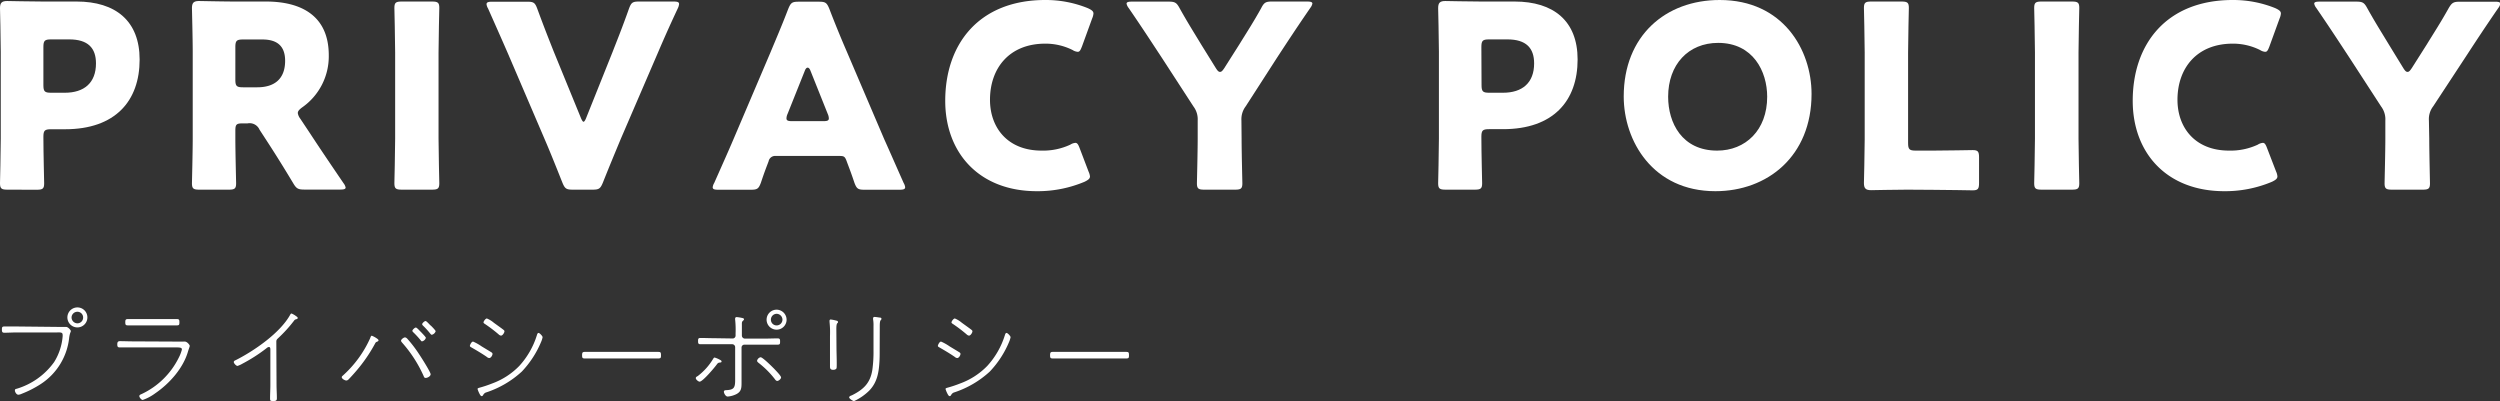 <svg xmlns="http://www.w3.org/2000/svg" viewBox="0 0 587.63 94.28"><rect x="0" y="0" width="587.63" height="94.28" fill="#333333" stroke="none"/><defs><style>.cls-1{fill:#fff;}</style></defs><title>Asset 1</title><g id="Layer_2" data-name="Layer 2"><g id="デザイン"><path class="cls-1" d="M1.74,44.58C.36,44.58,0,44.34,0,43.08c0-.42.18-7.32.18-10.5V12.18C.18,9,0,2.34,0,1.92,0,.66.42.24,1.68.24c.42,0,5.7.12,8.46.12H18C27.18.36,32.82,4.92,32.82,14c0,9.72-5.7,16.38-17.52,16.38H12c-1.5,0-1.8.3-1.8,1.8,0,3.66.18,10.5.18,10.92,0,1.26-.36,1.5-1.74,1.5ZM10.2,20c0,1.5.3,1.8,1.8,1.8h3.24c4.56,0,7.32-2.34,7.32-6.9,0-3.6-1.86-5.64-6.3-5.64H12c-1.5,0-1.8.3-1.8,1.8Z"/><path class="cls-1" d="M55.32,32.58c0,3.18.18,10.08.18,10.5,0,1.26-.36,1.5-1.74,1.5h-6.9c-1.38,0-1.74-.24-1.74-1.5,0-.42.18-7.32.18-10.5V12.18c0-3.18-.18-9.84-.18-10.26,0-1.26.42-1.68,1.68-1.68.42,0,5.7.12,8.46.12h7.26C70.68.36,77.28,3.6,77.28,13A14.64,14.64,0,0,1,71,25.26c-.72.54-1,.9-1,1.32a2.84,2.84,0,0,0,.54,1.26l2,3c2.52,3.84,4.5,6.78,8.22,12.24a2.41,2.41,0,0,1,.48,1c0,.36-.42.48-1.26.48h-8.4c-1.56,0-1.92-.24-2.7-1.56-2.4-4-4.38-7.14-6.06-9.72L61,30.48A2.54,2.54,0,0,0,58.2,29H57.06c-1.5,0-1.74.24-1.74,1.74Zm0-13.86c0,1.5.3,1.8,1.8,1.8h3.36c3.78,0,6.54-1.74,6.54-6.24,0-3.66-2.1-5-5.34-5H57.12c-1.5,0-1.8.3-1.8,1.8Z"/><path class="cls-1" d="M94.44,44.58c-1.38,0-1.74-.24-1.74-1.5,0-.42.18-7.32.18-10.5V12.36c0-3.18-.18-10.08-.18-10.5,0-1.26.36-1.5,1.74-1.5h7.08c1.38,0,1.74.24,1.74,1.5,0,.42-.18,7.32-.18,10.5V32.58c0,3.18.18,10.08.18,10.5,0,1.26-.36,1.5-1.74,1.5Z"/><path class="cls-1" d="M145.92,32.64c-1.14,2.76-2.58,6.18-4.2,10.26-.6,1.44-.9,1.68-2.46,1.68h-4.62c-1.56,0-1.86-.24-2.46-1.68-1.62-4.08-3-7.5-4.14-10.14L119.4,12.6C118.2,9.84,116.94,7,114.72,2a2.57,2.57,0,0,1-.36-1c0-.48.42-.6,1.38-.6h8.16c1.56,0,1.86.24,2.4,1.68,1.74,4.74,2.88,7.56,3.84,10l6.36,15.54c.24.6.48,1,.66,1s.42-.36.66-1L144,12.18c1-2.58,2.16-5.4,3.84-10.14.54-1.44.84-1.68,2.4-1.68h8c1,0,1.38.12,1.38.6a3,3,0,0,1-.3,1c-2.34,5-3.6,7.92-4.68,10.44Z"/><path class="cls-1" d="M182.4,36.66a1.57,1.57,0,0,0-1.74,1.26c-.42,1.14-.9,2.28-1.8,5-.54,1.44-.84,1.68-2.4,1.68H168.9c-1,0-1.38-.12-1.38-.6a2.57,2.57,0,0,1,.36-1c2.22-5,3.42-7.68,4.44-10.08l8.82-20.7c1.14-2.76,2.58-6.06,4.14-10.14.6-1.44.9-1.68,2.46-1.68h4.74c1.56,0,1.86.24,2.46,1.68,1.56,4.08,3,7.5,4.08,10l8.82,20.64C209,35.28,210.18,38,212.4,43a2.57,2.57,0,0,1,.36,1c0,.48-.42.6-1.38.6h-8.16c-1.56,0-1.86-.24-2.4-1.68-.9-2.7-1.38-3.84-1.8-5s-.66-1.26-1.74-1.26Zm2.7-9.84a2.69,2.69,0,0,0-.24,1c0,.54.42.66,1.38.66h7.2c1,0,1.38-.12,1.38-.66a2.69,2.69,0,0,0-.24-1l-4.08-10.2c-.18-.48-.42-.72-.66-.72s-.48.24-.66.72Z"/><path class="cls-1" d="M256.2,41.46c0,.54-.42.84-1.26,1.26a28.37,28.37,0,0,1-11.22,2.22c-13.62,0-21.54-9.06-21.54-21.24,0-13.44,8-23.7,23.52-23.7a26.29,26.29,0,0,1,10,1.92c.9.42,1.32.72,1.32,1.26a3.57,3.57,0,0,1-.3,1.14l-2.4,6.6c-.36.9-.54,1.26-1,1.26a2.59,2.59,0,0,1-1.2-.42,14.25,14.25,0,0,0-6.42-1.5c-8.46,0-13,5.76-13,13.2,0,6.48,4.08,11.94,12.12,11.94A15.15,15.15,0,0,0,251.58,34a2.59,2.59,0,0,1,1.2-.42c.42,0,.66.36,1,1.26l2.1,5.52A3.57,3.57,0,0,1,256.2,41.46Z"/><path class="cls-1" d="M291.84,32.58c0,3.18.18,10.08.18,10.5,0,1.26-.36,1.5-1.74,1.5h-7.2c-1.38,0-1.74-.24-1.74-1.5,0-.42.18-7.32.18-10.5V28.32a5,5,0,0,0-1-3.3l-7.44-11.46c-2.1-3.18-4.38-6.72-7.8-11.7a2.41,2.41,0,0,1-.48-1c0-.36.42-.48,1.26-.48h8.58c1.56,0,1.92.24,2.64,1.56,1.8,3.24,3.36,5.7,5.1,8.58L285.78,16c.42.66.66.9,1,.9s.6-.3,1-.9l3.54-5.58c1.74-2.82,3.3-5.22,5.1-8.46C297.12.6,297.48.36,299,.36h8.22c.84,0,1.26.12,1.26.48a2.41,2.41,0,0,1-.48,1c-3.3,4.8-5.22,7.74-7.74,11.58L292.8,25a5,5,0,0,0-1,3.3Z"/><path class="cls-1" d="M339.78,44.58c-1.38,0-1.74-.24-1.74-1.5,0-.42.18-7.32.18-10.5V12.18c0-3.18-.18-9.84-.18-10.26,0-1.26.42-1.68,1.68-1.68.42,0,5.7.12,8.46.12H356c9.18,0,14.82,4.56,14.82,13.62,0,9.72-5.7,16.38-17.52,16.38H350c-1.5,0-1.8.3-1.8,1.8,0,3.66.18,10.5.18,10.92,0,1.26-.36,1.5-1.74,1.5ZM348.24,20c0,1.5.3,1.8,1.8,1.8h3.24c4.56,0,7.32-2.34,7.32-6.9,0-3.6-1.86-5.64-6.3-5.64H350c-1.5,0-1.8.3-1.8,1.8Z"/><path class="cls-1" d="M425.81,22.08c0,14.64-10.37,22.86-22.61,22.86-14.7,0-21.54-11.82-21.54-22.26C381.66,8.4,391.5,0,404.22,0,419.1,0,425.81,11.7,425.81,22.08Zm-33.71.66c0,6.12,3.24,12.66,11.52,12.66,6.66,0,11.76-4.8,11.76-12.66,0-5.94-3.3-12.66-11.52-12.66C396.84,10.08,392.1,15.18,392.1,22.74Z"/><path class="cls-1" d="M448.26,44.58c-2.76,0-8,.12-8.46.12-1.26,0-1.68-.42-1.68-1.68,0-.42.18-7.08.18-10.26V12.36c0-3.18-.18-10.08-.18-10.5,0-1.26.36-1.5,1.74-1.5h7.08c1.38,0,1.74.24,1.74,1.5,0,.42-.18,7.32-.18,10.5V33.6c0,1.5.3,1.8,1.8,1.8h4.08c2.82,0,8.88-.12,9.3-.12,1.26,0,1.5.36,1.5,1.74V43c0,1.38-.24,1.74-1.5,1.74-.42,0-6.48-.12-9.3-.12Z"/><path class="cls-1" d="M479.88,44.58c-1.38,0-1.74-.24-1.74-1.5,0-.42.18-7.32.18-10.5V12.36c0-3.18-.18-10.08-.18-10.5,0-1.26.36-1.5,1.74-1.5H487c1.38,0,1.74.24,1.74,1.5,0,.42-.18,7.32-.18,10.5V32.58c0,3.18.18,10.08.18,10.5,0,1.26-.36,1.5-1.74,1.5Z"/><path class="cls-1" d="M535.31,41.46c0,.54-.42.84-1.26,1.26a28.33,28.33,0,0,1-11.22,2.22c-13.61,0-21.53-9.06-21.53-21.24,0-13.44,8-23.7,23.52-23.7a26.36,26.36,0,0,1,10,1.92c.89.42,1.31.72,1.31,1.26a3.57,3.57,0,0,1-.3,1.14l-2.4,6.6c-.35.9-.53,1.26-1,1.26a2.56,2.56,0,0,1-1.19-.42,14.25,14.25,0,0,0-6.42-1.5c-8.46,0-13,5.76-13,13.2,0,6.48,4.08,11.94,12.12,11.94A15.18,15.18,0,0,0,530.7,34a2.56,2.56,0,0,1,1.19-.42c.43,0,.66.36,1,1.26L535,40.32A3.32,3.32,0,0,1,535.31,41.46Z"/><path class="cls-1" d="M571,32.58c0,3.18.17,10.08.17,10.5,0,1.26-.35,1.5-1.73,1.5h-7.2c-1.38,0-1.74-.24-1.74-1.5,0-.42.18-7.32.18-10.5V28.32a5,5,0,0,0-1-3.3l-7.44-11.46c-2.1-3.18-4.38-6.72-7.8-11.7a2.41,2.41,0,0,1-.48-1c0-.36.42-.48,1.26-.48h8.58c1.56,0,1.92.24,2.64,1.56,1.8,3.24,3.36,5.7,5.1,8.58L564.9,16c.42.66.66.9,1,.9s.6-.3,1-.9l3.54-5.58c1.73-2.82,3.3-5.22,5.1-8.46.78-1.32,1.13-1.56,2.7-1.56h8.22c.83,0,1.25.12,1.25.48a2.41,2.41,0,0,1-.48,1c-3.3,4.8-5.22,7.74-7.73,11.58L571.92,25a4.92,4.92,0,0,0-1,3.3Z"/><path class="cls-1" d="M13.45,76.84c1,0,2,0,2.07,0,.53,0,1.13.8,1.13.95,0,.3-.2.32-.38,1.5a14.84,14.84,0,0,1-6.72,11A24.56,24.56,0,0,1,5.1,92.56a2.17,2.17,0,0,1-.78.22c-.47,0-.82-.67-.82-1s.2-.35.42-.4a16.71,16.71,0,0,0,8.8-6.27,13.39,13.39,0,0,0,2-6,2,2,0,0,0,0-.42c0-.63-.58-.55-1.33-.55H4c-1,0-2,.07-3,.07-.53,0-.55-.32-.55-.75s0-.72.55-.72c1,0,2,0,3,0Zm7.09-2.25a2.35,2.35,0,1,1-2.34-2.33A2.34,2.34,0,0,1,20.54,74.59Zm-3.72,0A1.39,1.39,0,0,0,18.2,76a1.35,1.35,0,0,0,1.34-1.37,1.34,1.34,0,0,0-1.34-1.35A1.37,1.37,0,0,0,16.82,74.59Z"/><path class="cls-1" d="M41.42,80.29c.55,0,1.13,0,1.68,0a2.18,2.18,0,0,1,.35,0c.55,0,1.15.8,1.15,1s-.35,1.1-.38,1.23c-1.12,4-4.35,7.62-7.75,9.94a11,11,0,0,1-2.92,1.55c-.3,0-.8-.57-.8-.9s.4-.42.6-.52A18.43,18.43,0,0,0,42,84.11a9.05,9.05,0,0,0,.75-1.92c0-.35-.07-.53-1.27-.53H31.12c-1,0-2,0-3,0-.49,0-.55-.27-.55-.72s.1-.75.6-.75c1,0,2,.05,2.95.05ZM39.05,75c.85,0,1.82,0,2.52,0,.55,0,.6.2.6.75s-.05.73-.57.73c-.85,0-1.7,0-2.55,0H32.6c-.88,0-1.73,0-2.58,0-.52,0-.57-.23-.57-.73s.05-.75.57-.75c.75,0,1.7,0,2.58,0Z"/><path class="cls-1" d="M65,90.48c0,1,.08,2.08.08,3.13,0,.57-.23.65-.9.65s-.7-.1-.7-.65c0-1,.07-2.08.07-3.13V82.19c0-.2,0-.63-.35-.63a1.09,1.09,0,0,0-.57.3,38.37,38.37,0,0,1-5.6,3.6,6,6,0,0,1-1.2.55c-.33,0-.88-.63-.88-.9s.25-.37.48-.47c4.32-2.18,10.45-6.4,12.8-10.7.07-.13.15-.25.3-.25a4.74,4.74,0,0,1,1,.57c.17.13.45.28.45.48s-.2.25-.35.3c-.33.07-.38.15-.6.45a32.72,32.72,0,0,1-3.65,4c-.28.27-.43.4-.43.82Z"/><path class="cls-1" d="M88.45,79.46c.15.1.52.33.52.53s-.2.27-.32.32c-.28.13-.33.13-.48.43a36.45,36.45,0,0,1-4.45,6.47c-.47.55-1.32,1.5-1.82,2a.75.75,0,0,1-.5.23c-.32,0-1.07-.4-1.07-.78a.43.43,0,0,1,.17-.3A26.27,26.27,0,0,0,87,79.51c.08-.22.18-.6.4-.6A6.12,6.12,0,0,1,88.45,79.46Zm7.37.25a29.1,29.1,0,0,1,2.63,3.45c.45.65,2.77,4.3,2.77,4.8s-.75.87-1.15.87-.4-.27-.55-.57a30.43,30.43,0,0,0-5-7.72c-.1-.13-.25-.28-.25-.45,0-.33.63-.78.9-.78S95.65,79.51,95.82,79.71ZM99,78.09c.18.2,1.1,1.12,1.1,1.32a1.21,1.21,0,0,1-.9.83c-.15,0-.25-.15-.32-.25a21.06,21.06,0,0,0-1.75-1.9.54.54,0,0,1-.2-.33c0-.25.57-.77.82-.77S98.77,77.89,99,78.09Zm2.28-1.55c.2.2,1.12,1.12,1.12,1.32a1.26,1.26,0,0,1-.9.83c-.15,0-.25-.15-.35-.25a19.4,19.4,0,0,0-1.72-1.9.54.54,0,0,1-.2-.33c0-.25.55-.75.8-.75S101,76.34,101.25,76.54Z"/><path class="cls-1" d="M113.2,81.41c.45.28,2,1.2,2.35,1.43a.47.47,0,0,1,.22.32c0,.35-.37,1-.77,1a.9.9,0,0,1-.55-.25c-1.18-.82-2.43-1.55-3.68-2.27-.15-.08-.32-.18-.32-.35s.35-1,.75-1A11.58,11.58,0,0,1,113.2,81.41Zm14.34-2.15a5.36,5.36,0,0,1-.34,1.08,22.86,22.86,0,0,1-4.55,7,22.93,22.93,0,0,1-8.28,4.87,1.21,1.21,0,0,0-.77.58c-.08.15-.18.32-.38.32s-.37-.27-.57-.67a6.13,6.13,0,0,1-.4-1c0-.2.27-.25.42-.3a28.25,28.25,0,0,0,3-1A17,17,0,0,0,122.07,86a19.07,19.07,0,0,0,4.13-7.22c.07-.22.15-.52.4-.52S127.54,79,127.54,79.26Zm-11.49-3.42c.35.27,2.2,1.57,2.37,1.75a.34.34,0,0,1,.15.3c0,.27-.4,1-.82,1a1,1,0,0,1-.55-.3A34.44,34.44,0,0,0,114,76.16c-.15-.1-.35-.2-.35-.4s.45-.9.8-.9A6.14,6.14,0,0,1,116.05,75.84Z"/><path class="cls-1" d="M151.82,82.71c1,0,2,0,2.93,0,.57,0,.62.18.62.8,0,.45,0,.75-.52.75-1,0-2,0-3,0H140.37c-1,0-2,0-3,0-.53,0-.55-.27-.55-.75s0-.8.62-.8c.92,0,2,0,2.92,0Z"/><path class="cls-1" d="M169.2,84.56c.17.1.4.18.4.4s-.18.23-.3.25c-.48.05-.53.08-.85.5-.5.7-3.28,4-4,4-.3,0-.9-.5-.9-.82s.3-.38.5-.53a14.4,14.4,0,0,0,3.57-4c.08-.12.18-.32.35-.32A5.64,5.64,0,0,1,169.2,84.56Zm3-5a.68.68,0,0,0,.7-.7v-.5a23.25,23.25,0,0,0-.1-3.23.74.74,0,0,1,0-.27c0-.23.18-.33.38-.33a10.47,10.47,0,0,1,1.45.25.31.31,0,0,1,.25.28c0,.15-.13.22-.25.35-.28.25-.25.42-.25,1v2.48a.72.72,0,0,0,.7.7h4.7c1,0,2-.05,3-.05.53,0,.58.22.58.72s0,.75-.55.75c-1,0-2,0-3,0H175a.68.68,0,0,0-.7.7v6.67c0,.5,0,1,0,1.5,0,1.25,0,2.15-1.25,2.78a5.53,5.53,0,0,1-2,.55c-.53,0-.9-.83-.9-1.13s.27-.37.52-.37c1.75-.08,2.13-.48,2.13-2.33V81.61a.7.7,0,0,0-.7-.7h-4.48c-1,0-2,0-3,0-.5,0-.54-.27-.54-.72s0-.75.54-.75c1,0,2,.05,3,.05ZM182,86.71c.29.32,1.59,1.62,1.59,2s-.59.83-.89.83-.5-.33-.65-.53a21.3,21.3,0,0,0-3.68-3.67c-.15-.12-.42-.32-.42-.55a1.1,1.1,0,0,1,.82-.82C179.25,83.94,181.55,86.26,182,86.71Zm2.89-11.57a2.35,2.35,0,1,1-2.35-2.35A2.37,2.37,0,0,1,184.89,75.14Zm-3.69,0a1.34,1.34,0,0,0,1.34,1.35,1.37,1.37,0,0,0,1.38-1.35,1.4,1.4,0,0,0-1.38-1.38A1.37,1.37,0,0,0,181.2,75.14Z"/><path class="cls-1" d="M196.62,82.14c0,.6.13,4.19,0,4.44s-.48.35-.73.35c-.7,0-.8-.3-.8-.8,0-1.32,0-2.67,0-4V79a23.19,23.19,0,0,0-.1-3.27,2.47,2.47,0,0,1,0-.38.25.25,0,0,1,.28-.25,9,9,0,0,1,1.37.28c.15,0,.33.12.33.32s-.1.2-.18.3c-.25.28-.2,1.43-.2,1.83Zm10.15.15c0,1,0,1.95-.07,2.94-.15,2.45-.58,4.7-2.33,6.53a12.55,12.55,0,0,1-3.62,2.52c-.25,0-1.15-.57-1.15-.87s.47-.43.65-.5c2.77-1.38,4.32-2.9,4.8-6a30.89,30.89,0,0,0,.27-4.5V76.61a8.39,8.39,0,0,0-.1-1.57c0-.08,0-.23,0-.3s.15-.25.32-.25a9.5,9.5,0,0,1,1.13.15c.2,0,.52,0,.52.32a.51.51,0,0,1-.2.33c-.2.2-.2,1.1-.2,1.4Z"/><path class="cls-1" d="M223.2,81.41c.45.28,2,1.2,2.35,1.43a.47.47,0,0,1,.22.32c0,.35-.37,1-.77,1a.9.9,0,0,1-.55-.25c-1.18-.82-2.43-1.55-3.68-2.27-.15-.08-.32-.18-.32-.35s.35-1,.75-1A11.58,11.58,0,0,1,223.2,81.41Zm14.34-2.15a5.36,5.36,0,0,1-.34,1.08,22.86,22.86,0,0,1-4.55,7,22.93,22.93,0,0,1-8.28,4.87,1.21,1.21,0,0,0-.77.58c-.08.15-.18.32-.38.32s-.37-.27-.57-.67a6.13,6.13,0,0,1-.4-1c0-.2.27-.25.42-.3a28.25,28.25,0,0,0,3-1A17,17,0,0,0,232.07,86a19.07,19.07,0,0,0,4.13-7.22c.07-.22.15-.52.4-.52S237.54,79,237.54,79.26Zm-11.49-3.42c.35.27,2.2,1.57,2.37,1.75a.34.34,0,0,1,.15.3c0,.27-.4,1-.82,1a1,1,0,0,1-.55-.3A34.44,34.44,0,0,0,224,76.16c-.15-.1-.35-.2-.35-.4s.45-.9.8-.9A6.14,6.14,0,0,1,226.05,75.84Z"/><path class="cls-1" d="M261.82,82.71c1,0,1.95,0,2.93,0,.57,0,.62.18.62.8,0,.45,0,.75-.52.75-1,0-2,0-3,0H250.37c-1,0-2,0-3,0-.53,0-.55-.27-.55-.75s0-.8.62-.8c.92,0,2,0,2.92,0Z"/></g></g></svg>